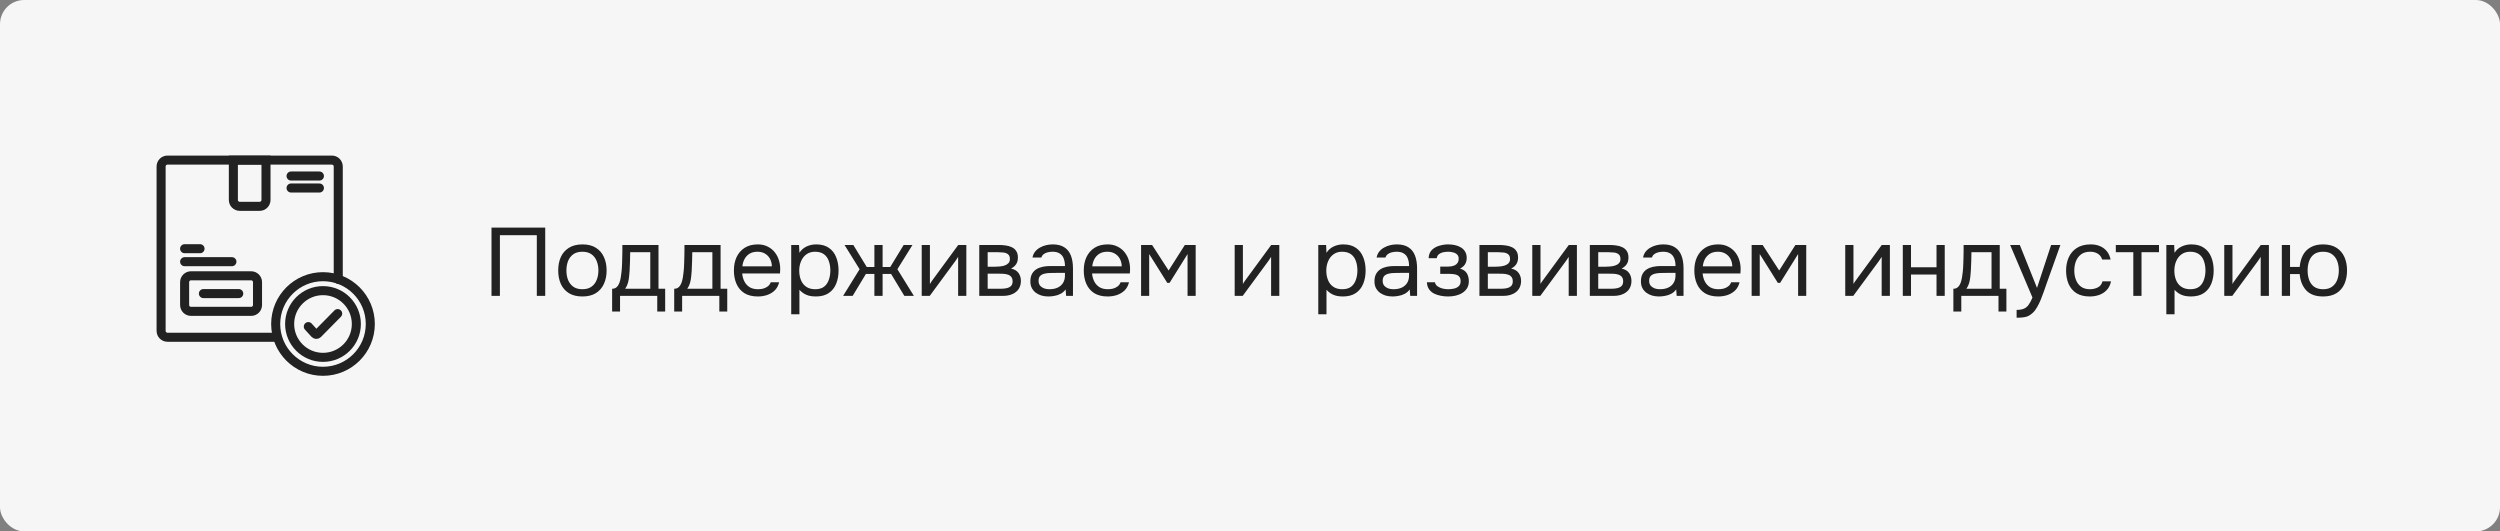 <?xml version="1.0" encoding="UTF-8"?> <svg xmlns="http://www.w3.org/2000/svg" viewBox="0 0 414 88" fill="none"><rect x="0" y="0" width="414" height="88" fill="#808080" stroke="none"/><rect width="414" height="88" rx="4" fill="#F6F6F6"></rect><path d="M42.993 34.167H39.701C39.118 34.167 38.645 33.694 38.645 33.111V26.512H44.049V33.111C44.049 33.694 43.576 34.167 42.993 34.167Z" stroke="#222222" stroke-width="1.5" stroke-miterlimit="10" stroke-linecap="round"></path><path d="M56.014 46.247V27.568C56.014 26.985 55.541 26.512 54.958 26.512H27.734C27.151 26.512 26.679 26.985 26.679 27.568V49.012V54.792C26.679 55.374 27.151 55.847 27.734 55.847H45.653" stroke="#222222" stroke-width="1.5" stroke-miterlimit="10" stroke-linecap="round"></path><path d="M53.487 61.487C57.814 61.487 61.322 57.98 61.322 53.654C61.322 49.327 57.814 45.819 53.487 45.819C49.161 45.819 45.653 49.327 45.653 53.654C45.653 57.98 49.161 61.487 53.487 61.487Z" stroke="#222222" stroke-width="1.5" stroke-miterlimit="10" stroke-linecap="round"></path><path d="M53.487 59.178C56.538 59.178 59.012 56.705 59.012 53.654C59.012 50.602 56.538 48.129 53.487 48.129C50.436 48.129 47.963 50.602 47.963 53.654C47.963 56.705 50.436 59.178 53.487 59.178Z" stroke="#222222" stroke-width="1.5" stroke-miterlimit="10" stroke-linecap="round"></path><path d="M51.056 54.084L52.14 55.27C52.17 55.303 52.206 55.329 52.247 55.348C52.288 55.366 52.332 55.376 52.377 55.377C52.421 55.378 52.465 55.37 52.507 55.353C52.548 55.336 52.586 55.311 52.617 55.279L55.919 51.931M30.573 43.335H38.405M30.573 41.185H33.125M48.199 29.149H52.894M48.199 31.135H52.894M33.684 48.617H39.535M41.59 51.561H31.629C31.046 51.561 30.573 51.089 30.573 50.506V46.727C30.573 46.144 31.046 45.672 31.629 45.672H41.59C42.173 45.672 42.645 46.144 42.645 46.727V50.506C42.645 51.089 42.173 51.561 41.59 51.561Z" stroke="#222222" stroke-width="1.5" stroke-miterlimit="10" stroke-linecap="round"></path><path d="M81.392 49V37.688H90.288V49H88.896V38.952H82.784V49H81.392ZM96.439 49.096C95.554 49.096 94.813 48.915 94.216 48.552C93.618 48.179 93.17 47.667 92.871 47.016C92.584 46.365 92.439 45.624 92.439 44.792C92.439 43.949 92.584 43.208 92.871 42.568C93.17 41.917 93.618 41.405 94.216 41.032C94.813 40.659 95.565 40.472 96.472 40.472C97.357 40.472 98.093 40.659 98.68 41.032C99.277 41.405 99.719 41.917 100.007 42.568C100.306 43.208 100.456 43.949 100.456 44.792C100.456 45.624 100.306 46.365 100.007 47.016C99.709 47.667 99.261 48.179 98.663 48.552C98.077 48.915 97.335 49.096 96.439 49.096ZM96.439 47.896C97.058 47.896 97.559 47.757 97.944 47.48C98.338 47.203 98.626 46.829 98.808 46.36C98.999 45.891 99.096 45.368 99.096 44.792C99.096 44.216 98.999 43.693 98.808 43.224C98.626 42.755 98.338 42.381 97.944 42.104C97.559 41.827 97.058 41.688 96.439 41.688C95.832 41.688 95.33 41.827 94.936 42.104C94.552 42.381 94.263 42.755 94.072 43.224C93.89 43.693 93.799 44.216 93.799 44.792C93.799 45.368 93.89 45.891 94.072 46.36C94.263 46.829 94.552 47.203 94.936 47.48C95.33 47.757 95.832 47.896 96.439 47.896ZM101.368 51.592V47.816C101.677 47.816 101.922 47.731 102.104 47.56C102.296 47.389 102.445 47.165 102.552 46.888C102.658 46.611 102.738 46.312 102.792 45.992C102.845 45.661 102.888 45.347 102.92 45.048C102.973 44.557 103.005 44.072 103.016 43.592C103.037 43.101 103.048 42.712 103.048 42.424C103.058 42.115 103.064 41.805 103.064 41.496C103.064 41.187 103.064 40.877 103.064 40.568H109.048V47.816H110.152V51.592H108.84V49H102.68V51.592H101.368ZM103.528 47.816H107.688V41.768H104.36C104.349 42.216 104.338 42.717 104.328 43.272C104.317 43.827 104.296 44.344 104.264 44.824C104.253 45.101 104.226 45.416 104.184 45.768C104.152 46.12 104.088 46.477 103.992 46.84C103.896 47.192 103.741 47.517 103.528 47.816ZM111.649 51.592V47.816C111.958 47.816 112.204 47.731 112.385 47.56C112.577 47.389 112.726 47.165 112.833 46.888C112.939 46.611 113.019 46.312 113.073 45.992C113.126 45.661 113.169 45.347 113.201 45.048C113.254 44.557 113.286 44.072 113.297 43.592C113.318 43.101 113.329 42.712 113.329 42.424C113.34 42.115 113.345 41.805 113.345 41.496C113.345 41.187 113.345 40.877 113.345 40.568H119.329V47.816H120.433V51.592H119.121V49H112.961V51.592H111.649ZM113.809 47.816H117.969V41.768H114.641C114.63 42.216 114.62 42.717 114.609 43.272C114.598 43.827 114.577 44.344 114.545 44.824C114.534 45.101 114.507 45.416 114.465 45.768C114.433 46.12 114.369 46.477 114.273 46.84C114.177 47.192 114.022 47.517 113.809 47.816ZM125.501 49.096C124.605 49.096 123.864 48.915 123.277 48.552C122.691 48.179 122.253 47.667 121.965 47.016C121.677 46.365 121.533 45.624 121.533 44.792C121.533 43.949 121.683 43.208 121.981 42.568C122.29 41.917 122.739 41.405 123.325 41.032C123.912 40.659 124.632 40.472 125.485 40.472C126.115 40.472 126.664 40.595 127.133 40.84C127.613 41.075 128.008 41.395 128.317 41.8C128.637 42.205 128.867 42.659 129.005 43.16C129.155 43.661 129.219 44.179 129.197 44.712C129.186 44.808 129.181 44.904 129.181 45C129.181 45.096 129.176 45.192 129.165 45.288H122.909C122.952 45.779 123.075 46.221 123.277 46.616C123.48 47.011 123.768 47.325 124.141 47.56C124.514 47.784 124.978 47.896 125.533 47.896C125.811 47.896 126.088 47.864 126.365 47.8C126.653 47.725 126.909 47.603 127.133 47.432C127.368 47.261 127.533 47.032 127.629 46.744H129.021C128.893 47.288 128.653 47.736 128.301 48.088C127.949 48.429 127.528 48.685 127.037 48.856C126.546 49.016 126.034 49.096 125.501 49.096ZM122.941 44.104H127.821C127.811 43.624 127.704 43.203 127.501 42.84C127.299 42.477 127.021 42.195 126.669 41.992C126.328 41.789 125.917 41.688 125.437 41.688C124.915 41.688 124.472 41.8 124.109 42.024C123.757 42.248 123.485 42.541 123.293 42.904C123.101 43.267 122.984 43.667 122.941 44.104ZM131.025 52.04V40.568H132.321L132.385 41.864C132.673 41.405 133.062 41.059 133.553 40.824C134.054 40.589 134.593 40.472 135.169 40.472C136.023 40.472 136.721 40.664 137.265 41.048C137.809 41.421 138.209 41.933 138.465 42.584C138.732 43.235 138.865 43.971 138.865 44.792C138.865 45.613 138.732 46.349 138.465 47C138.198 47.651 137.788 48.163 137.233 48.536C136.679 48.909 135.969 49.096 135.105 49.096C134.679 49.096 134.294 49.053 133.953 48.968C133.612 48.872 133.313 48.739 133.057 48.568C132.801 48.397 132.577 48.205 132.385 47.992V52.04H131.025ZM134.993 47.896C135.612 47.896 136.102 47.757 136.465 47.48C136.828 47.192 137.089 46.813 137.249 46.344C137.42 45.875 137.505 45.357 137.505 44.792C137.505 44.216 137.42 43.693 137.249 43.224C137.089 42.755 136.822 42.381 136.449 42.104C136.076 41.827 135.58 41.688 134.961 41.688C134.406 41.688 133.932 41.832 133.537 42.12C133.153 42.397 132.86 42.776 132.657 43.256C132.454 43.725 132.353 44.243 132.353 44.808C132.353 45.395 132.449 45.923 132.641 46.392C132.833 46.861 133.126 47.229 133.521 47.496C133.916 47.763 134.406 47.896 134.993 47.896ZM139.615 49L142.351 44.584L139.855 40.568H141.311L143.535 44.216H144.799V40.568H146.159V44.216H147.423L149.647 40.568H151.103L148.607 44.584L151.343 49H149.759L147.567 45.368H146.159V49H144.799V45.368H143.391L141.199 49H139.615ZM152.635 49V40.568H153.994V47.032C154.069 46.883 154.171 46.723 154.298 46.552C154.427 46.371 154.528 46.232 154.602 46.136L158.683 40.568H160.026V49H158.667V42.536C158.581 42.696 158.485 42.845 158.379 42.984C158.282 43.123 158.192 43.251 158.107 43.368L153.963 49H152.635ZM162.166 49V40.568H165.43C165.803 40.568 166.171 40.595 166.534 40.648C166.907 40.691 167.243 40.787 167.542 40.936C167.851 41.075 168.096 41.283 168.278 41.56C168.47 41.837 168.566 42.205 168.566 42.664C168.566 42.941 168.523 43.197 168.438 43.432C168.352 43.656 168.225 43.853 168.054 44.024C167.894 44.195 167.686 44.344 167.43 44.472C168.006 44.6 168.422 44.851 168.678 45.224C168.934 45.597 169.062 46.024 169.062 46.504C169.062 46.931 168.982 47.304 168.822 47.624C168.673 47.933 168.459 48.189 168.182 48.392C167.915 48.595 167.601 48.749 167.238 48.856C166.886 48.952 166.507 49 166.102 49H162.166ZM163.558 47.816H165.782C166.113 47.816 166.422 47.784 166.71 47.72C166.998 47.656 167.232 47.539 167.414 47.368C167.595 47.187 167.686 46.931 167.686 46.6C167.686 46.259 167.606 46.003 167.446 45.832C167.297 45.651 167.099 45.528 166.854 45.464C166.619 45.389 166.363 45.347 166.086 45.336C165.809 45.325 165.547 45.32 165.302 45.32H163.558V47.816ZM163.558 44.168H164.726C164.939 44.168 165.185 44.157 165.462 44.136C165.75 44.115 166.027 44.067 166.294 43.992C166.571 43.907 166.795 43.779 166.966 43.608C167.147 43.437 167.238 43.203 167.238 42.904C167.238 42.509 167.126 42.237 166.902 42.088C166.689 41.928 166.433 41.837 166.134 41.816C165.835 41.784 165.558 41.768 165.302 41.768H163.558V44.168ZM173.62 49.096C173.236 49.096 172.863 49.048 172.5 48.952C172.148 48.845 171.828 48.691 171.54 48.488C171.262 48.275 171.038 48.013 170.868 47.704C170.708 47.384 170.628 47.016 170.628 46.6C170.628 46.12 170.713 45.715 170.884 45.384C171.065 45.053 171.305 44.792 171.604 44.6C171.903 44.408 172.249 44.269 172.644 44.184C173.038 44.099 173.449 44.056 173.876 44.056H176.356C176.356 43.576 176.286 43.16 176.148 42.808C176.02 42.456 175.806 42.184 175.508 41.992C175.209 41.789 174.815 41.688 174.324 41.688C174.025 41.688 173.748 41.72 173.492 41.784C173.236 41.848 173.017 41.949 172.836 42.088C172.655 42.227 172.521 42.413 172.436 42.648H170.98C171.054 42.264 171.198 41.939 171.412 41.672C171.636 41.395 171.903 41.171 172.212 41C172.532 40.819 172.873 40.685 173.236 40.6C173.599 40.515 173.961 40.472 174.324 40.472C175.135 40.472 175.785 40.637 176.276 40.968C176.767 41.288 177.124 41.747 177.348 42.344C177.572 42.931 177.684 43.629 177.684 44.44V49H176.548L176.468 47.928C176.233 48.248 175.951 48.493 175.62 48.664C175.289 48.835 174.948 48.947 174.596 49C174.255 49.064 173.929 49.096 173.62 49.096ZM173.748 47.896C174.281 47.896 174.74 47.811 175.124 47.64C175.518 47.459 175.822 47.197 176.036 46.856C176.249 46.515 176.356 46.099 176.356 45.608V45.192H174.868C174.516 45.192 174.169 45.197 173.828 45.208C173.487 45.219 173.177 45.261 172.9 45.336C172.623 45.411 172.399 45.539 172.228 45.72C172.068 45.901 171.988 46.163 171.988 46.504C171.988 46.824 172.068 47.085 172.228 47.288C172.399 47.491 172.617 47.645 172.884 47.752C173.161 47.848 173.449 47.896 173.748 47.896ZM183.439 49.096C182.543 49.096 181.802 48.915 181.215 48.552C180.628 48.179 180.191 47.667 179.903 47.016C179.615 46.365 179.471 45.624 179.471 44.792C179.471 43.949 179.62 43.208 179.919 42.568C180.228 41.917 180.676 41.405 181.263 41.032C181.85 40.659 182.57 40.472 183.423 40.472C184.052 40.472 184.601 40.595 185.071 40.84C185.551 41.075 185.946 41.395 186.255 41.8C186.575 42.205 186.804 42.659 186.943 43.16C187.092 43.661 187.156 44.179 187.135 44.712C187.124 44.808 187.119 44.904 187.119 45C187.119 45.096 187.113 45.192 187.103 45.288H180.847C180.889 45.779 181.012 46.221 181.215 46.616C181.417 47.011 181.706 47.325 182.079 47.56C182.452 47.784 182.916 47.896 183.471 47.896C183.748 47.896 184.025 47.864 184.303 47.8C184.591 47.725 184.847 47.603 185.071 47.432C185.305 47.261 185.471 47.032 185.567 46.744H186.959C186.831 47.288 186.591 47.736 186.239 48.088C185.887 48.429 185.465 48.685 184.975 48.856C184.484 49.016 183.972 49.096 183.439 49.096ZM180.879 44.104H185.759C185.748 43.624 185.642 43.203 185.439 42.84C185.236 42.477 184.959 42.195 184.607 41.992C184.266 41.789 183.855 41.688 183.375 41.688C182.852 41.688 182.41 41.8 182.047 42.024C181.695 42.248 181.423 42.541 181.231 42.904C181.039 43.267 180.922 43.667 180.879 44.104ZM188.963 49V40.568H190.787L193.523 44.792L196.211 40.568H198.003V49H196.659V42.072L193.683 46.84H193.299L190.307 42.072V49H188.963ZM204.463 49V40.568H205.823V47.032C205.897 46.883 205.999 46.723 206.127 46.552C206.255 46.371 206.356 46.232 206.431 46.136L210.511 40.568H211.855V49H210.495V42.536C210.409 42.696 210.313 42.845 210.207 42.984C210.111 43.123 210.02 43.251 209.935 43.368L205.791 49H204.463ZM218.306 52.04V40.568H219.602L219.667 41.864C219.954 41.405 220.344 41.059 220.834 40.824C221.336 40.589 221.875 40.472 222.451 40.472C223.304 40.472 224.002 40.664 224.547 41.048C225.09 41.421 225.49 41.933 225.746 42.584C226.013 43.235 226.147 43.971 226.147 44.792C226.147 45.613 226.013 46.349 225.746 47C225.48 47.651 225.069 48.163 224.514 48.536C223.96 48.909 223.25 49.096 222.387 49.096C221.96 49.096 221.576 49.053 221.234 48.968C220.893 48.872 220.595 48.739 220.339 48.568C220.083 48.397 219.858 48.205 219.667 47.992V52.04H218.306ZM222.274 47.896C222.893 47.896 223.384 47.757 223.746 47.48C224.109 47.192 224.37 46.813 224.53 46.344C224.701 45.875 224.786 45.357 224.786 44.792C224.786 44.216 224.701 43.693 224.53 43.224C224.37 42.755 224.104 42.381 223.731 42.104C223.357 41.827 222.861 41.688 222.243 41.688C221.688 41.688 221.213 41.832 220.819 42.12C220.435 42.397 220.141 42.776 219.939 43.256C219.736 43.725 219.635 44.243 219.635 44.808C219.635 45.395 219.731 45.923 219.923 46.392C220.114 46.861 220.408 47.229 220.803 47.496C221.197 47.763 221.688 47.896 222.274 47.896ZM230.604 49.096C230.22 49.096 229.847 49.048 229.484 48.952C229.132 48.845 228.812 48.691 228.524 48.488C228.247 48.275 228.023 48.013 227.852 47.704C227.692 47.384 227.612 47.016 227.612 46.6C227.612 46.12 227.697 45.715 227.868 45.384C228.049 45.053 228.29 44.792 228.588 44.6C228.887 44.408 229.233 44.269 229.628 44.184C230.023 44.099 230.434 44.056 230.86 44.056H233.34C233.34 43.576 233.271 43.16 233.132 42.808C233.004 42.456 232.791 42.184 232.492 41.992C232.194 41.789 231.799 41.688 231.308 41.688C231.01 41.688 230.732 41.72 230.476 41.784C230.22 41.848 230.001 41.949 229.82 42.088C229.639 42.227 229.506 42.413 229.42 42.648H227.964C228.039 42.264 228.183 41.939 228.396 41.672C228.62 41.395 228.887 41.171 229.196 41C229.516 40.819 229.857 40.685 230.22 40.6C230.583 40.515 230.946 40.472 231.308 40.472C232.119 40.472 232.769 40.637 233.26 40.968C233.751 41.288 234.108 41.747 234.332 42.344C234.556 42.931 234.668 43.629 234.668 44.44V49H233.532L233.452 47.928C233.218 48.248 232.935 48.493 232.604 48.664C232.274 48.835 231.932 48.947 231.58 49C231.239 49.064 230.913 49.096 230.604 49.096ZM230.732 47.896C231.266 47.896 231.724 47.811 232.108 47.64C232.503 47.459 232.807 47.197 233.02 46.856C233.233 46.515 233.34 46.099 233.34 45.608V45.192H231.852C231.5 45.192 231.154 45.197 230.812 45.208C230.471 45.219 230.161 45.261 229.884 45.336C229.607 45.411 229.383 45.539 229.212 45.72C229.052 45.901 228.972 46.163 228.972 46.504C228.972 46.824 229.052 47.085 229.212 47.288C229.383 47.491 229.601 47.645 229.868 47.752C230.145 47.848 230.434 47.896 230.732 47.896ZM239.831 49.096C239.426 49.096 239.02 49.059 238.615 48.984C238.21 48.909 237.831 48.787 237.479 48.616C237.138 48.435 236.861 48.195 236.647 47.896C236.434 47.587 236.316 47.203 236.295 46.744H237.623C237.677 47.032 237.831 47.261 238.087 47.432C238.343 47.603 238.631 47.725 238.951 47.8C239.282 47.864 239.575 47.896 239.831 47.896C240.13 47.896 240.434 47.864 240.743 47.8C241.063 47.736 241.33 47.608 241.543 47.416C241.767 47.224 241.879 46.941 241.879 46.568C241.879 46.205 241.788 45.939 241.607 45.768C241.436 45.597 241.207 45.485 240.919 45.432C240.642 45.379 240.338 45.352 240.007 45.352H238.503V44.152H239.735C239.938 44.152 240.146 44.136 240.359 44.104C240.572 44.061 240.77 43.997 240.951 43.912C241.132 43.816 241.276 43.683 241.383 43.512C241.5 43.341 241.559 43.123 241.559 42.856C241.559 42.557 241.474 42.323 241.303 42.152C241.132 41.981 240.914 41.864 240.647 41.8C240.381 41.725 240.108 41.688 239.831 41.688C239.575 41.688 239.303 41.715 239.015 41.768C238.738 41.821 238.498 41.928 238.295 42.088C238.093 42.237 237.97 42.461 237.927 42.76H236.583C236.605 42.184 236.78 41.731 237.111 41.4C237.442 41.069 237.852 40.835 238.343 40.696C238.834 40.547 239.325 40.472 239.815 40.472C240.189 40.472 240.556 40.509 240.919 40.584C241.282 40.659 241.613 40.787 241.911 40.968C242.21 41.139 242.445 41.368 242.615 41.656C242.797 41.944 242.887 42.301 242.887 42.728C242.887 43.112 242.797 43.453 242.615 43.752C242.434 44.051 242.156 44.291 241.783 44.472C242.327 44.643 242.706 44.909 242.919 45.272C243.132 45.635 243.239 46.067 243.239 46.568C243.239 47.016 243.143 47.4 242.951 47.72C242.759 48.029 242.498 48.291 242.167 48.504C241.847 48.707 241.484 48.856 241.079 48.952C240.674 49.048 240.258 49.096 239.831 49.096ZM244.994 49V40.568H248.258C248.631 40.568 248.999 40.595 249.362 40.648C249.735 40.691 250.07 40.787 250.37 40.936C250.68 41.075 250.925 41.283 251.105 41.56C251.298 41.837 251.395 42.205 251.395 42.664C251.395 42.941 251.35 43.197 251.265 43.432C251.18 43.656 251.053 43.853 250.882 44.024C250.722 44.195 250.515 44.344 250.257 44.472C250.835 44.6 251.25 44.851 251.505 45.224C251.762 45.597 251.89 46.024 251.89 46.504C251.89 46.931 251.81 47.304 251.65 47.624C251.5 47.933 251.287 48.189 251.01 48.392C250.743 48.595 250.428 48.749 250.065 48.856C249.714 48.952 249.335 49 248.93 49H244.994ZM246.386 47.816H248.61C248.94 47.816 249.25 47.784 249.538 47.72C249.826 47.656 250.06 47.539 250.243 47.368C250.423 47.187 250.515 46.931 250.515 46.6C250.515 46.259 250.435 46.003 250.275 45.832C250.125 45.651 249.927 45.528 249.682 45.464C249.447 45.389 249.191 45.347 248.914 45.336C248.637 45.325 248.375 45.32 248.13 45.32H246.386V47.816ZM246.386 44.168H247.554C247.767 44.168 248.012 44.157 248.29 44.136C248.578 44.115 248.855 44.067 249.122 43.992C249.399 43.907 249.623 43.779 249.794 43.608C249.975 43.437 250.065 43.203 250.065 42.904C250.065 42.509 249.954 42.237 249.73 42.088C249.517 41.928 249.261 41.837 248.962 41.816C248.663 41.784 248.386 41.768 248.13 41.768H246.386V44.168ZM253.745 49V40.568H255.105V47.032C255.178 46.883 255.28 46.723 255.407 46.552C255.535 46.371 255.637 46.232 255.713 46.136L259.793 40.568H261.135V49H259.775V42.536C259.69 42.696 259.595 42.845 259.488 42.984C259.392 43.123 259.3 43.251 259.215 43.368L255.072 49H253.745ZM263.275 49V40.568H266.54C266.913 40.568 267.28 40.595 267.642 40.648C268.017 40.691 268.353 40.787 268.65 40.936C268.96 41.075 269.205 41.283 269.387 41.56C269.58 41.837 269.675 42.205 269.675 42.664C269.675 42.941 269.632 43.197 269.548 43.432C269.462 43.656 269.335 43.853 269.163 44.024C269.002 44.195 268.795 44.344 268.54 44.472C269.115 44.6 269.53 44.851 269.788 45.224C270.043 45.597 270.17 46.024 270.17 46.504C270.17 46.931 270.09 47.304 269.93 47.624C269.783 47.933 269.567 48.189 269.29 48.392C269.025 48.595 268.71 48.749 268.348 48.856C267.995 48.952 267.618 49 267.21 49H263.275ZM264.668 47.816H266.89C267.223 47.816 267.53 47.784 267.82 47.72C268.108 47.656 268.342 47.539 268.522 47.368C268.705 47.187 268.795 46.931 268.795 46.6C268.795 46.259 268.715 46.003 268.555 45.832C268.405 45.651 268.207 45.528 267.962 45.464C267.728 45.389 267.473 45.347 267.195 45.336C266.918 45.325 266.658 45.32 266.41 45.32H264.668V47.816ZM264.668 44.168H265.835C266.048 44.168 266.295 44.157 266.57 44.136C266.86 44.115 267.137 44.067 267.402 43.992C267.68 43.907 267.905 43.779 268.075 43.608C268.257 43.437 268.348 43.203 268.348 42.904C268.348 42.509 268.235 42.237 268.01 42.088C267.798 41.928 267.543 41.837 267.243 41.816C266.945 41.784 266.668 41.768 266.41 41.768H264.668V44.168ZM274.73 49.096C274.345 49.096 273.973 49.048 273.61 48.952C273.257 48.845 272.938 48.691 272.65 48.488C272.373 48.275 272.147 48.013 271.978 47.704C271.817 47.384 271.738 47.016 271.738 46.6C271.738 46.12 271.822 45.715 271.993 45.384C272.175 45.053 272.415 44.792 272.712 44.6C273.012 44.408 273.358 44.269 273.752 44.184C274.147 44.099 274.558 44.056 274.985 44.056H277.465C277.465 43.576 277.395 43.16 277.257 42.808C277.13 42.456 276.915 42.184 276.618 41.992C276.317 41.789 275.925 41.688 275.433 41.688C275.135 41.688 274.858 41.72 274.6 41.784C274.345 41.848 274.127 41.949 273.945 42.088C273.765 42.227 273.63 42.413 273.545 42.648H272.09C272.165 42.264 272.308 41.939 272.52 41.672C272.745 41.395 273.012 41.171 273.32 41C273.64 40.819 273.983 40.685 274.345 40.6C274.707 40.515 275.07 40.472 275.433 40.472C276.245 40.472 276.895 40.637 277.385 40.968C277.875 41.288 278.233 41.747 278.457 42.344C278.68 42.931 278.793 43.629 278.793 44.44V49H277.658L277.577 47.928C277.342 48.248 277.06 48.493 276.73 48.664C276.397 48.835 276.058 48.947 275.705 49C275.365 49.064 275.038 49.096 274.73 49.096ZM274.858 47.896C275.39 47.896 275.85 47.811 276.233 47.64C276.627 47.459 276.933 47.197 277.145 46.856C277.358 46.515 277.465 46.099 277.465 45.608V45.192H275.978C275.625 45.192 275.277 45.197 274.938 45.208C274.595 45.219 274.288 45.261 274.01 45.336C273.733 45.411 273.507 45.539 273.337 45.72C273.178 45.901 273.098 46.163 273.098 46.504C273.098 46.824 273.178 47.085 273.337 47.288C273.507 47.491 273.728 47.645 273.993 47.752C274.27 47.848 274.558 47.896 274.858 47.896ZM284.548 49.096C283.652 49.096 282.91 48.915 282.325 48.552C281.738 48.179 281.3 47.667 281.012 47.016C280.725 46.365 280.58 45.624 280.58 44.792C280.58 43.949 280.73 43.208 281.027 42.568C281.337 41.917 281.785 41.405 282.373 41.032C282.96 40.659 283.68 40.472 284.533 40.472C285.163 40.472 285.71 40.595 286.18 40.84C286.66 41.075 287.055 41.395 287.365 41.8C287.685 42.205 287.913 42.659 288.053 43.16C288.202 43.661 288.265 44.179 288.245 44.712C288.233 44.808 288.228 44.904 288.228 45C288.228 45.096 288.223 45.192 288.212 45.288H281.955C282 45.779 282.123 46.221 282.325 46.616C282.527 47.011 282.815 47.325 283.188 47.56C283.562 47.784 284.025 47.896 284.58 47.896C284.858 47.896 285.135 47.864 285.413 47.8C285.7 47.725 285.955 47.603 286.18 47.432C286.415 47.261 286.58 47.032 286.675 46.744H288.067C287.94 47.288 287.7 47.736 287.348 48.088C286.995 48.429 286.575 48.685 286.085 48.856C285.592 49.016 285.082 49.096 284.548 49.096ZM281.988 44.104H286.868C286.858 43.624 286.75 43.203 286.548 42.84C286.345 42.477 286.067 42.195 285.715 41.992C285.375 41.789 284.965 41.688 284.485 41.688C283.962 41.688 283.52 41.8 283.155 42.024C282.805 42.248 282.533 42.541 282.34 42.904C282.147 43.267 282.03 43.667 281.988 44.104ZM290.072 49V40.568H291.895L294.632 44.792L297.32 40.568H299.113V49H297.767V42.072L294.793 46.84H294.408L291.415 42.072V49H290.072ZM305.572 49V40.568H306.933V47.032C307.007 46.883 307.108 46.723 307.235 46.552C307.365 46.371 307.465 46.232 307.54 46.136L311.62 40.568H312.965V49H311.605V42.536C311.517 42.696 311.423 42.845 311.315 42.984C311.22 43.123 311.13 43.251 311.045 43.368L306.9 49H305.572ZM315.103 49V40.568H316.462V44.264H320.688V40.568H322.048V49H320.688V45.464H316.462V49H315.103ZM323.478 51.592V47.816C323.788 47.816 324.033 47.731 324.212 47.56C324.405 47.389 324.555 47.165 324.66 46.888C324.767 46.611 324.848 46.312 324.9 45.992C324.955 45.661 324.998 45.347 325.03 45.048C325.082 44.557 325.115 44.072 325.125 43.592C325.147 43.101 325.158 42.712 325.158 42.424C325.168 42.115 325.173 41.805 325.173 41.496C325.173 41.187 325.173 40.877 325.173 40.568H331.158V47.816H332.26V51.592H330.95V49H324.79V51.592H323.478ZM325.637 47.816H329.798V41.768H326.47C326.457 42.216 326.447 42.717 326.438 43.272C326.428 43.827 326.405 44.344 326.373 44.824C326.363 45.101 326.335 45.416 326.293 45.768C326.26 46.12 326.197 46.477 326.1 46.84C326.005 47.192 325.85 47.517 325.637 47.816ZM333.952 52.616V51.32C334.475 51.32 334.892 51.245 335.202 51.096C335.51 50.957 335.767 50.733 335.97 50.424C336.183 50.125 336.385 49.741 336.577 49.272L332.882 40.568H334.483L337.33 47.672L339.665 40.568H341.202L338.832 47.208C338.715 47.549 338.582 47.933 338.433 48.36C338.285 48.787 338.118 49.219 337.938 49.656C337.755 50.104 337.553 50.515 337.33 50.888C337.115 51.272 336.875 51.581 336.61 51.816C336.385 52.019 336.168 52.179 335.952 52.296C335.74 52.413 335.478 52.493 335.17 52.536C334.87 52.589 334.465 52.616 333.952 52.616ZM346.062 49.096C345.178 49.096 344.442 48.915 343.855 48.552C343.277 48.179 342.848 47.667 342.558 47.016C342.283 46.365 342.142 45.629 342.142 44.808C342.142 44.008 342.288 43.283 342.575 42.632C342.873 41.971 343.322 41.448 343.918 41.064C344.527 40.669 345.295 40.472 346.223 40.472C346.798 40.472 347.31 40.568 347.757 40.76C348.217 40.952 348.595 41.235 348.895 41.608C349.192 41.971 349.402 42.429 349.517 42.984H348.127C347.967 42.515 347.71 42.184 347.358 41.992C347.017 41.789 346.613 41.688 346.142 41.688C345.502 41.688 344.99 41.837 344.608 42.136C344.223 42.435 343.94 42.824 343.757 43.304C343.587 43.773 343.502 44.275 343.502 44.808C343.502 45.363 343.592 45.875 343.775 46.344C343.955 46.813 344.238 47.192 344.623 47.48C345.007 47.757 345.502 47.896 346.11 47.896C346.558 47.896 346.98 47.8 347.375 47.608C347.78 47.416 348.048 47.075 348.175 46.584H349.582C349.475 47.16 349.248 47.635 348.895 48.008C348.553 48.381 348.132 48.659 347.63 48.84C347.14 49.011 346.618 49.096 346.062 49.096ZM353.275 49V41.768H350.377V40.568H357.53V41.768H354.635V49H353.275ZM358.745 52.04V40.568H360.04L360.105 41.864C360.392 41.405 360.78 41.059 361.272 40.824C361.772 40.589 362.312 40.472 362.887 40.472C363.74 40.472 364.44 40.664 364.985 41.048C365.527 41.421 365.928 41.933 366.185 42.584C366.45 43.235 366.585 43.971 366.585 44.792C366.585 45.613 366.45 46.349 366.185 47C365.918 47.651 365.507 48.163 364.952 48.536C364.397 48.909 363.688 49.096 362.825 49.096C362.397 49.096 362.012 49.053 361.673 48.968C361.33 48.872 361.033 48.739 360.775 48.568C360.52 48.397 360.295 48.205 360.105 47.992V52.04H358.745ZM362.712 47.896C363.33 47.896 363.82 47.757 364.185 47.48C364.548 47.192 364.808 46.813 364.967 46.344C365.137 45.875 365.225 45.357 365.225 44.792C365.225 44.216 365.137 43.693 364.967 43.224C364.808 42.755 364.54 42.381 364.168 42.104C363.795 41.827 363.298 41.688 362.68 41.688C362.125 41.688 361.65 41.832 361.255 42.12C360.873 42.397 360.577 42.776 360.375 43.256C360.173 43.725 360.072 44.243 360.072 44.808C360.072 45.395 360.168 45.923 360.36 46.392C360.553 46.861 360.845 47.229 361.24 47.496C361.635 47.763 362.125 47.896 362.712 47.896ZM368.337 49V40.568H369.697V47.032C369.772 46.883 369.873 46.723 370.002 46.552C370.13 46.371 370.23 46.232 370.305 46.136L374.385 40.568H375.73V49H374.37V42.536C374.285 42.696 374.188 42.845 374.082 42.984C373.985 43.123 373.895 43.251 373.81 43.368L369.665 49H368.337ZM384.7 49.096C383.462 49.096 382.53 48.755 381.9 48.072C381.272 47.379 380.915 46.483 380.83 45.384H379.23V49H377.87V40.568H379.23V44.2H380.83C380.892 43.464 381.07 42.819 381.358 42.264C381.655 41.699 382.082 41.261 382.637 40.952C383.192 40.632 383.88 40.472 384.7 40.472C385.598 40.472 386.337 40.659 386.925 41.032C387.512 41.405 387.95 41.917 388.238 42.568C388.525 43.208 388.67 43.949 388.67 44.792C388.67 45.624 388.525 46.365 388.238 47.016C387.95 47.667 387.512 48.179 386.925 48.552C386.337 48.915 385.598 49.096 384.7 49.096ZM384.7 47.896C385.32 47.896 385.815 47.757 386.19 47.48C386.572 47.203 386.855 46.829 387.038 46.36C387.217 45.891 387.31 45.368 387.31 44.792C387.31 44.216 387.217 43.693 387.038 43.224C386.855 42.755 386.572 42.381 386.19 42.104C385.815 41.827 385.32 41.688 384.7 41.688C384.092 41.688 383.598 41.827 383.212 42.104C382.84 42.381 382.567 42.755 382.397 43.224C382.225 43.693 382.14 44.216 382.14 44.792C382.14 45.368 382.225 45.891 382.397 46.36C382.567 46.829 382.84 47.203 383.212 47.48C383.598 47.757 384.092 47.896 384.7 47.896Z" fill="#222222"></path></svg> 